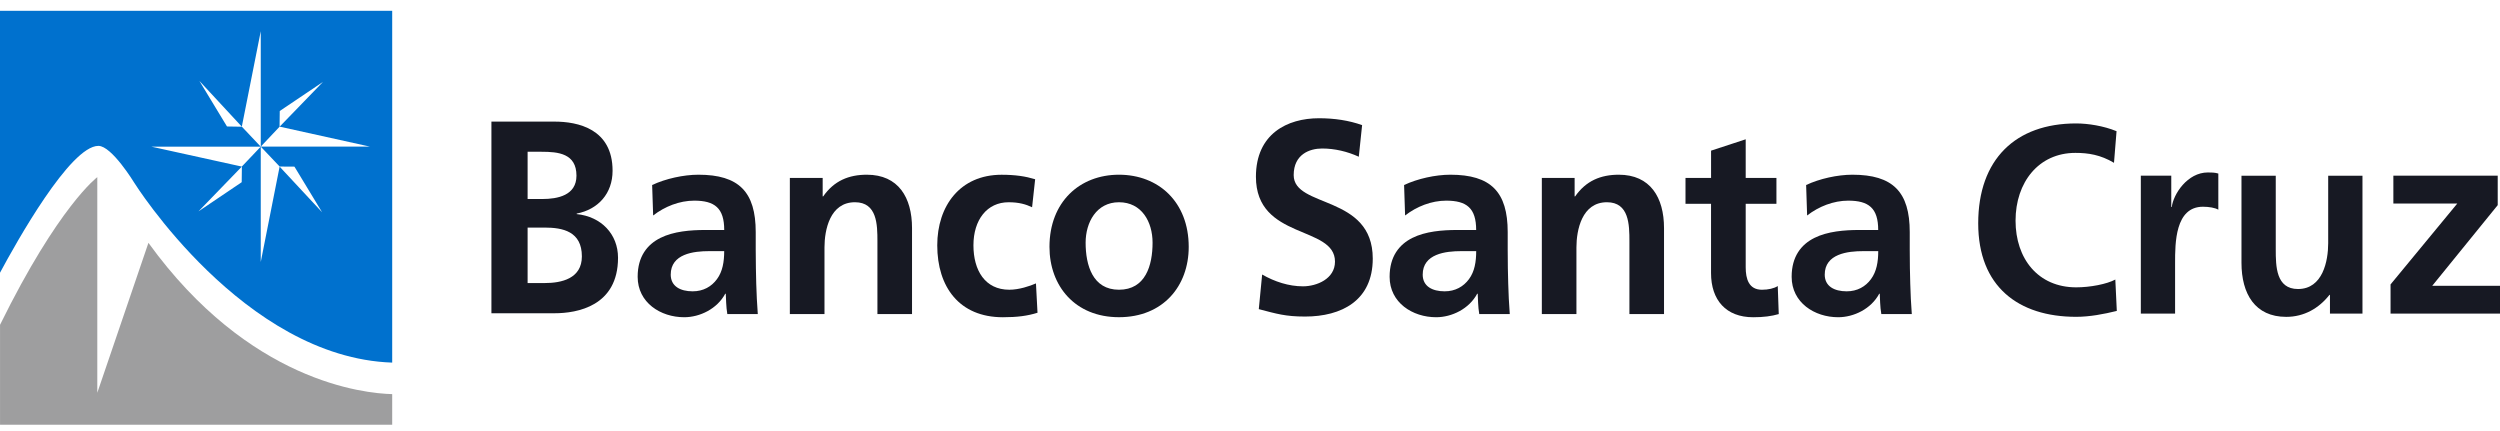 <svg width="232" height="40" viewBox="0 0 232 40" fill="none" xmlns="http://www.w3.org/2000/svg">
<path d="M45.604 11.285H51.455C53.612 11.285 56.847 11.945 56.847 15.847C56.847 17.96 55.504 19.438 53.517 19.82V19.868C55.794 20.098 57.353 21.728 57.353 23.921C57.353 28.409 53.565 29.07 51.455 29.07H45.604V11.285ZM48.962 18.468H50.33C51.745 18.468 53.496 18.137 53.496 16.301C53.496 14.236 51.793 14.084 50.258 14.084H48.962V18.468ZM48.962 26.268H50.545C52.101 26.268 53.998 25.86 53.998 23.794C53.998 21.476 52.224 21.119 50.545 21.119H48.962V26.268Z" fill="#171923"/>
<path d="M60.519 17.17C61.767 16.579 63.443 16.213 64.811 16.213C68.575 16.213 70.131 17.808 70.131 21.539V23.159C70.131 24.435 70.158 25.393 70.179 26.321C70.206 27.278 70.251 28.163 70.323 29.145H67.495C67.378 28.485 67.378 27.648 67.351 27.256H67.303C66.558 28.656 64.954 29.439 63.491 29.439C61.309 29.439 59.175 28.09 59.175 25.686C59.175 23.797 60.064 22.692 61.285 22.079C62.509 21.466 64.089 21.343 65.433 21.343H67.208C67.208 19.305 66.319 18.62 64.424 18.62C63.06 18.62 61.692 19.16 60.612 19.997L60.519 17.17ZM64.281 27.035C65.266 27.035 66.032 26.593 66.534 25.904C67.061 25.194 67.205 24.284 67.205 23.305H65.813C64.377 23.305 62.243 23.551 62.243 25.487C62.246 26.568 63.132 27.035 64.281 27.035Z" fill="#171923"/>
<path d="M73.298 16.51H76.344V18.225H76.392C77.4 16.778 78.768 16.213 80.444 16.213C83.368 16.213 84.636 18.323 84.636 21.169V29.145H81.425V22.398C81.425 20.853 81.401 18.768 79.34 18.768C77.014 18.768 76.512 21.343 76.512 22.963V29.148H73.298V16.51Z" fill="#171923"/>
<path d="M95.778 19.233C95.203 18.962 94.578 18.769 93.596 18.769C91.606 18.769 90.335 20.387 90.335 22.765C90.335 25.096 91.415 26.887 93.665 26.887C94.578 26.887 95.584 26.543 96.137 26.3L96.281 29.023C95.347 29.317 94.386 29.44 93.067 29.44C89.015 29.44 86.977 26.619 86.977 22.765C86.977 19.11 89.09 16.217 92.947 16.217C94.243 16.217 95.177 16.365 96.062 16.634L95.778 19.233Z" fill="#171923"/>
<path d="M103.84 16.213C107.509 16.213 110.313 18.74 110.313 22.91C110.313 26.542 107.94 29.436 103.84 29.436C99.767 29.436 97.391 26.539 97.391 22.91C97.391 18.74 100.195 16.213 103.84 16.213ZM103.84 26.887C106.309 26.887 106.958 24.628 106.958 22.521C106.958 20.582 105.95 18.768 103.84 18.768C101.754 18.768 100.746 20.632 100.746 22.521C100.746 24.606 101.395 26.887 103.84 26.887Z" fill="#171923"/>
<path d="M126.096 14.545C125.043 14.062 123.866 13.781 122.69 13.781C121.541 13.781 120.054 14.315 120.054 16.251C120.054 19.334 127.392 18.036 127.392 23.997C127.392 27.898 124.489 29.376 121.107 29.376C119.285 29.376 118.471 29.12 116.816 28.688L117.127 25.475C118.279 26.138 119.596 26.571 120.916 26.571C122.185 26.571 123.887 25.883 123.887 24.278C123.887 20.888 116.55 22.291 116.55 16.403C116.55 12.426 119.452 10.973 122.4 10.973C123.837 10.973 125.18 11.175 126.404 11.611L126.096 14.545Z" fill="#171923"/>
<path d="M130.3 17.17C131.548 16.579 133.224 16.213 134.591 16.213C138.356 16.213 139.915 17.808 139.915 21.539V23.159C139.915 24.435 139.936 25.393 139.963 26.321C139.987 27.278 140.035 28.163 140.107 29.145H137.276C137.156 28.485 137.156 27.648 137.132 27.256H137.084C136.342 28.656 134.735 29.439 133.272 29.439C131.09 29.439 128.956 28.09 128.956 25.686C128.956 23.797 129.845 22.692 131.066 22.079C132.287 21.466 133.87 21.343 135.214 21.343H136.988C136.988 19.305 136.1 18.62 134.208 18.62C132.841 18.62 131.47 19.16 130.393 19.997L130.3 17.17ZM134.065 27.035C135.049 27.035 135.815 26.593 136.321 25.904C136.848 25.194 136.991 24.284 136.991 23.305H135.6C134.16 23.305 132.027 23.551 132.027 25.487C132.027 26.568 132.915 27.035 134.065 27.035Z" fill="#171923"/>
<path d="M143.082 16.51H146.125V18.225H146.173C147.182 16.778 148.546 16.213 150.225 16.213C153.149 16.213 154.421 18.323 154.421 21.169V29.145H151.21V22.398C151.21 20.853 151.183 18.768 149.124 18.768C146.799 18.768 146.293 21.343 146.293 22.963V29.148H143.082V16.51Z" fill="#171923"/>
<path d="M158.787 18.912H156.414V16.511H158.787V13.981L162.001 12.926V16.511H164.853V18.912H162.001V24.803C162.001 25.883 162.288 26.888 163.509 26.888C164.087 26.888 164.637 26.768 164.976 26.544L165.068 29.147C164.395 29.342 163.653 29.44 162.692 29.44C160.176 29.44 158.784 27.848 158.784 25.343V18.912H158.787Z" fill="#171923"/>
<path d="M167.609 17.17C168.856 16.579 170.532 16.213 171.9 16.213C175.665 16.213 177.224 17.808 177.224 21.539V23.159C177.224 24.435 177.245 25.393 177.272 26.321C177.296 27.278 177.343 28.163 177.415 29.145H174.587C174.465 28.485 174.465 27.648 174.441 27.256H174.393C173.651 28.656 172.044 29.439 170.58 29.439C168.399 29.439 166.265 28.09 166.265 25.686C166.265 23.797 167.154 22.692 168.375 22.079C169.599 21.466 171.179 21.343 172.522 21.343H174.297C174.297 19.305 173.411 18.62 171.514 18.62C170.149 18.62 168.782 19.16 167.701 19.997L167.609 17.17ZM171.373 27.035C172.358 27.035 173.124 26.593 173.627 25.904C174.153 25.194 174.3 24.284 174.3 23.305H172.908C171.469 23.305 169.335 23.551 169.335 25.487C169.335 26.568 170.224 27.035 171.373 27.035Z" fill="#171923"/>
<path d="M196.44 28.854C195.228 29.151 193.926 29.401 192.666 29.401C187.303 29.401 183.578 26.592 183.578 20.726C183.578 14.788 187.043 11.455 192.666 11.455C193.758 11.455 195.207 11.679 196.416 12.175L196.179 15.11C194.923 14.361 193.782 14.188 192.597 14.188C189.18 14.188 187.043 16.923 187.043 20.477C187.043 24.005 189.132 26.665 192.669 26.665C193.974 26.665 195.518 26.365 196.302 25.942L196.44 28.854Z" fill="#171923"/>
<path d="M198.669 16.304H201.494V19.21H201.542C201.686 18.016 202.991 16.004 204.888 16.004C205.196 16.004 205.528 16.004 205.861 16.105V19.46C205.576 19.286 205.008 19.185 204.436 19.185C201.848 19.185 201.848 22.565 201.848 24.403V29.101H198.669V16.304Z" fill="#171923"/>
<path d="M219.234 29.105H216.22V27.365H216.172C215.2 28.606 213.823 29.405 212.162 29.405C209.265 29.405 208.009 27.267 208.009 24.386V16.309H211.19V23.144C211.19 24.711 211.214 26.821 213.255 26.821C215.556 26.821 216.056 24.212 216.056 22.573V16.309H219.237V29.105H219.234Z" fill="#171923"/>
<path d="M222.104 16.305H231.788V19.037L225.713 26.52H232V29.104H221.843V26.394L228.035 18.889H222.104V16.305Z" fill="#171923"/>
<path d="M0 1V25.311C1.508 22.499 6.515 13.537 9.133 13.537C10.375 13.537 12.446 16.94 12.446 16.94C12.446 16.94 22.594 33.182 36.396 33.65V1H0ZM22.43 16.908L18.419 19.615L22.447 15.455L22.43 16.908ZM25.952 15.455L27.325 15.464L29.89 19.697L25.949 15.464L24.198 24.316V13.61L22.441 15.458L14.047 13.61H24.198L22.441 11.753L24.198 2.895V13.607L25.943 11.759L25.961 10.3L29.974 7.599L25.952 11.753L34.337 13.607H24.198L25.952 15.455ZM18.5 7.504L22.444 11.759L21.065 11.737L18.5 7.504Z" fill="#0071CE"/>
<path d="M36.396 39.414V36.574C33.789 36.511 23.103 35.434 13.775 22.536L9.029 36.448V16.439C9.029 16.439 5.44 19.102 0.003 30.143V39.414H36.396Z" fill="#9E9E9F"/>
</svg>
